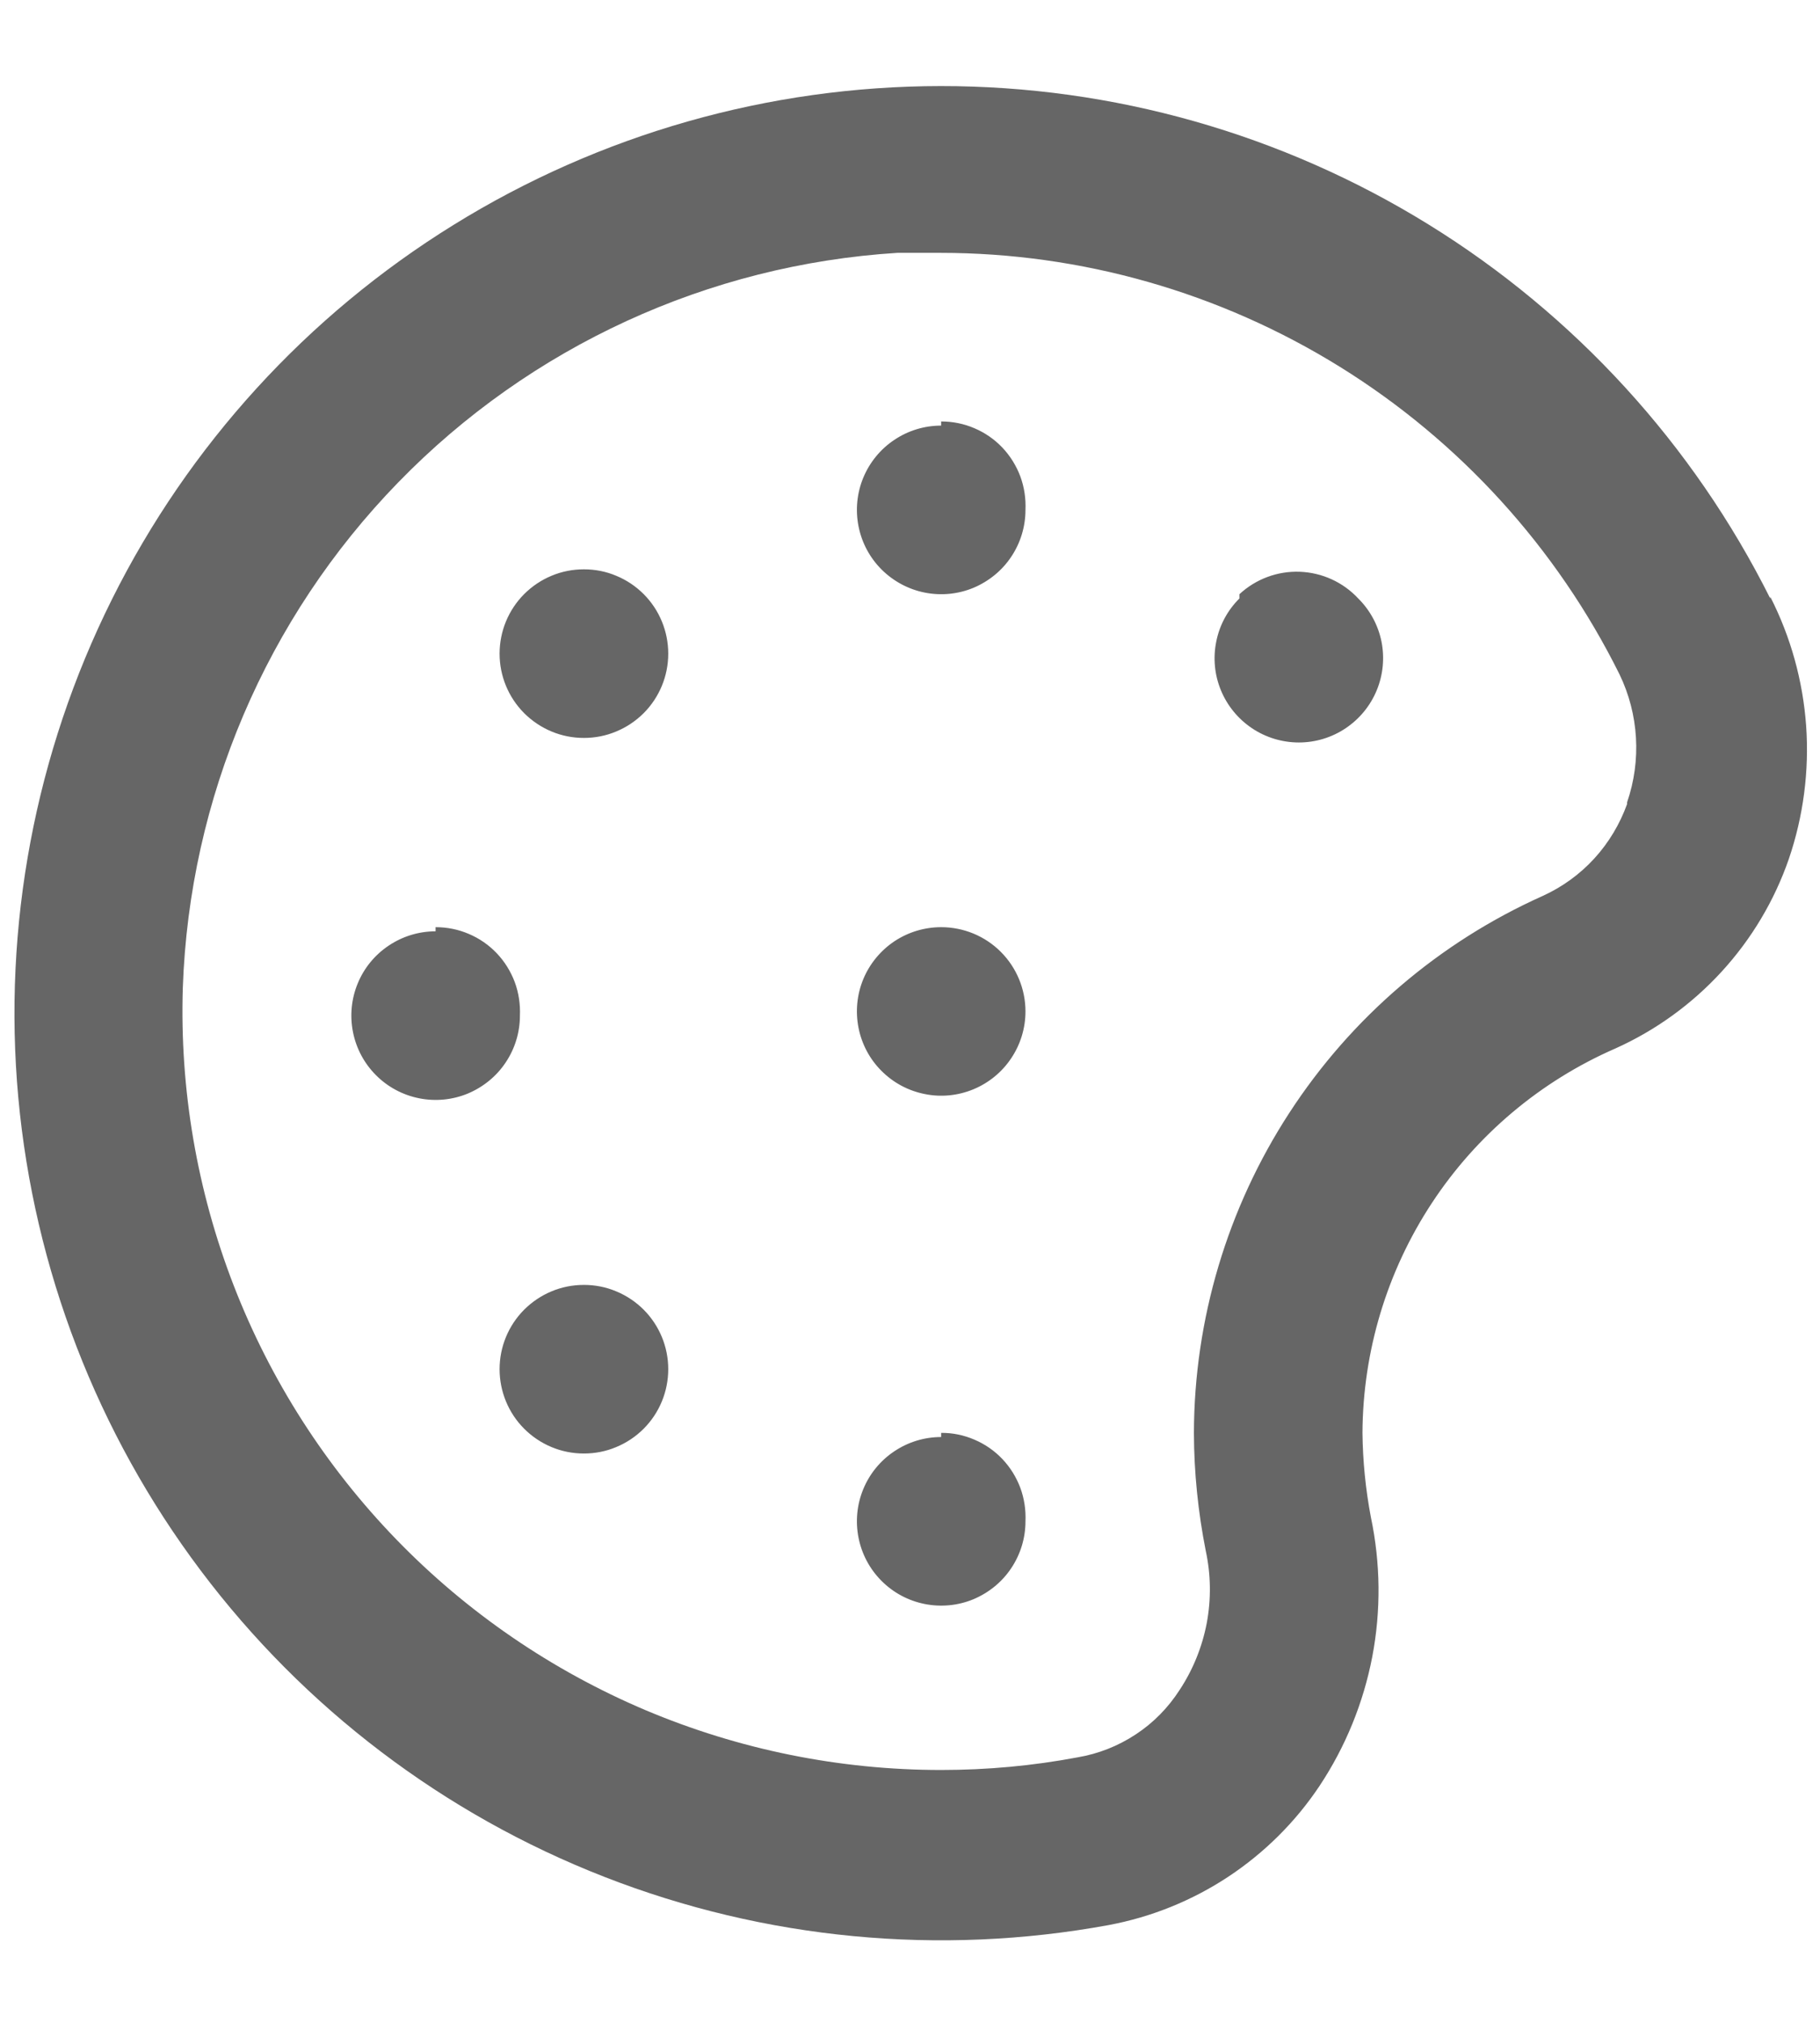 <svg width="18" height="20" viewBox="0 0 18 20" fill="none" xmlns="http://www.w3.org/2000/svg">
<path d="M5.183 12.95C5.028 13.106 4.941 13.317 4.941 13.537C4.941 13.758 5.028 13.969 5.183 14.125C5.261 14.203 5.353 14.265 5.454 14.307C5.556 14.35 5.665 14.371 5.775 14.371C5.885 14.371 5.994 14.35 6.095 14.307C6.197 14.265 6.289 14.203 6.367 14.125C6.522 13.969 6.609 13.758 6.609 13.537C6.609 13.317 6.522 13.106 6.367 12.95C6.289 12.872 6.197 12.81 6.095 12.768C5.994 12.725 5.885 12.704 5.775 12.704C5.665 12.704 5.556 12.725 5.454 12.768C5.353 12.81 5.261 12.872 5.183 12.95ZM5.183 5.875C5.028 6.031 4.941 6.242 4.941 6.463C4.941 6.683 5.028 6.894 5.183 7.05C5.261 7.128 5.353 7.19 5.454 7.232C5.556 7.275 5.665 7.296 5.775 7.296C5.885 7.296 5.994 7.275 6.095 7.232C6.197 7.19 6.289 7.128 6.367 7.05C6.522 6.894 6.609 6.683 6.609 6.463C6.609 6.242 6.522 6.031 6.367 5.875C6.289 5.797 6.197 5.735 6.095 5.693C5.994 5.65 5.885 5.629 5.775 5.629C5.665 5.629 5.556 5.65 5.454 5.693C5.353 5.735 5.261 5.797 5.183 5.875ZM9.308 14.208C9.143 14.208 8.982 14.257 8.845 14.349C8.708 14.44 8.601 14.57 8.538 14.723C8.475 14.875 8.459 15.043 8.491 15.204C8.523 15.366 8.602 15.514 8.719 15.631C8.836 15.748 8.984 15.827 9.146 15.859C9.307 15.891 9.475 15.875 9.627 15.812C9.779 15.748 9.91 15.642 10.001 15.505C10.093 15.368 10.142 15.207 10.142 15.042C10.147 14.929 10.13 14.816 10.091 14.71C10.051 14.604 9.991 14.507 9.913 14.425C9.835 14.343 9.741 14.278 9.637 14.234C9.533 14.189 9.421 14.166 9.308 14.167V14.208ZM4.308 9.208C4.143 9.208 3.982 9.257 3.845 9.349C3.708 9.44 3.601 9.57 3.538 9.723C3.475 9.875 3.459 10.043 3.491 10.204C3.523 10.366 3.602 10.514 3.719 10.631C3.836 10.748 3.984 10.827 4.146 10.859C4.307 10.891 4.475 10.875 4.627 10.812C4.779 10.748 4.91 10.642 5.001 10.505C5.093 10.368 5.142 10.207 5.142 10.042C5.147 9.929 5.13 9.816 5.091 9.71C5.051 9.604 4.991 9.507 4.913 9.425C4.835 9.343 4.741 9.278 4.637 9.234C4.533 9.189 4.421 9.167 4.308 9.167V9.208ZM9.308 4.208C9.143 4.208 8.982 4.257 8.845 4.349C8.708 4.44 8.601 4.571 8.538 4.723C8.475 4.875 8.459 5.043 8.491 5.204C8.523 5.366 8.602 5.514 8.719 5.631C8.836 5.747 8.984 5.827 9.146 5.859C9.307 5.891 9.475 5.875 9.627 5.812C9.779 5.748 9.91 5.642 10.001 5.505C10.093 5.368 10.142 5.206 10.142 5.042C10.147 4.929 10.13 4.816 10.091 4.71C10.051 4.604 9.991 4.507 9.913 4.425C9.835 4.343 9.741 4.278 9.637 4.234C9.533 4.189 9.421 4.167 9.308 4.167V4.208ZM12.258 5.917C12.141 6.033 12.061 6.181 12.029 6.343C11.996 6.505 12.012 6.673 12.075 6.825C12.138 6.978 12.245 7.108 12.382 7.2C12.519 7.292 12.681 7.341 12.846 7.341C13.011 7.341 13.172 7.292 13.309 7.2C13.446 7.108 13.553 6.978 13.616 6.825C13.679 6.673 13.695 6.505 13.663 6.343C13.63 6.181 13.55 6.033 13.433 5.917C13.283 5.756 13.075 5.661 12.854 5.653C12.634 5.645 12.42 5.725 12.258 5.875V5.917ZM17.508 5.917C16.746 4.394 15.575 3.113 14.126 2.218C12.677 1.323 11.008 0.85 9.305 0.851C7.602 0.852 5.933 1.327 4.485 2.224C3.037 3.12 1.867 4.402 1.107 5.926C0.347 7.45 0.026 9.156 0.181 10.852C0.337 12.548 0.961 14.167 1.985 15.528C3.008 16.889 4.391 17.938 5.978 18.557C7.564 19.176 9.292 19.341 10.967 19.033C11.388 18.954 11.789 18.792 12.147 18.556C12.504 18.32 12.812 18.015 13.05 17.658C13.307 17.271 13.484 16.837 13.572 16.38C13.659 15.924 13.654 15.455 13.558 15C13.506 14.725 13.478 14.446 13.475 14.167C13.479 13.359 13.717 12.57 14.161 11.895C14.604 11.221 15.235 10.69 15.975 10.367C16.374 10.188 16.732 9.929 17.027 9.607C17.323 9.284 17.549 8.905 17.692 8.492C17.836 8.069 17.894 7.622 17.863 7.177C17.831 6.732 17.711 6.298 17.508 5.9V5.917ZM16.092 7.95C16.02 8.149 15.91 8.333 15.767 8.489C15.624 8.645 15.451 8.77 15.258 8.858C14.233 9.317 13.363 10.062 12.751 11.004C12.139 11.945 11.811 13.044 11.808 14.167C11.809 14.558 11.849 14.949 11.925 15.333C11.976 15.568 11.979 15.811 11.935 16.047C11.89 16.283 11.799 16.508 11.667 16.708C11.554 16.884 11.407 17.034 11.233 17.148C11.059 17.263 10.864 17.34 10.658 17.375C10.213 17.459 9.761 17.5 9.308 17.5C8.303 17.5 7.309 17.299 6.383 16.908C5.458 16.516 4.62 15.943 3.921 15.222C3.221 14.5 2.674 13.646 2.311 12.709C1.948 11.771 1.777 10.771 1.808 9.767C1.873 7.894 2.632 6.112 3.939 4.769C5.245 3.426 7.005 2.617 8.875 2.5H9.3C10.696 2.5 12.065 2.891 13.252 3.627C14.438 4.363 15.396 5.416 16.017 6.667C16.208 7.062 16.235 7.518 16.092 7.933V7.95ZM9.308 9.167C9.143 9.167 8.982 9.216 8.845 9.307C8.708 9.399 8.601 9.529 8.538 9.681C8.475 9.833 8.459 10.001 8.491 10.163C8.523 10.324 8.602 10.473 8.719 10.589C8.836 10.706 8.984 10.785 9.146 10.817C9.307 10.85 9.475 10.833 9.627 10.77C9.779 10.707 9.91 10.6 10.001 10.463C10.093 10.326 10.142 10.165 10.142 10C10.142 9.779 10.054 9.567 9.898 9.411C9.741 9.254 9.529 9.167 9.308 9.167Z" fill="#666666"/>
</svg>
